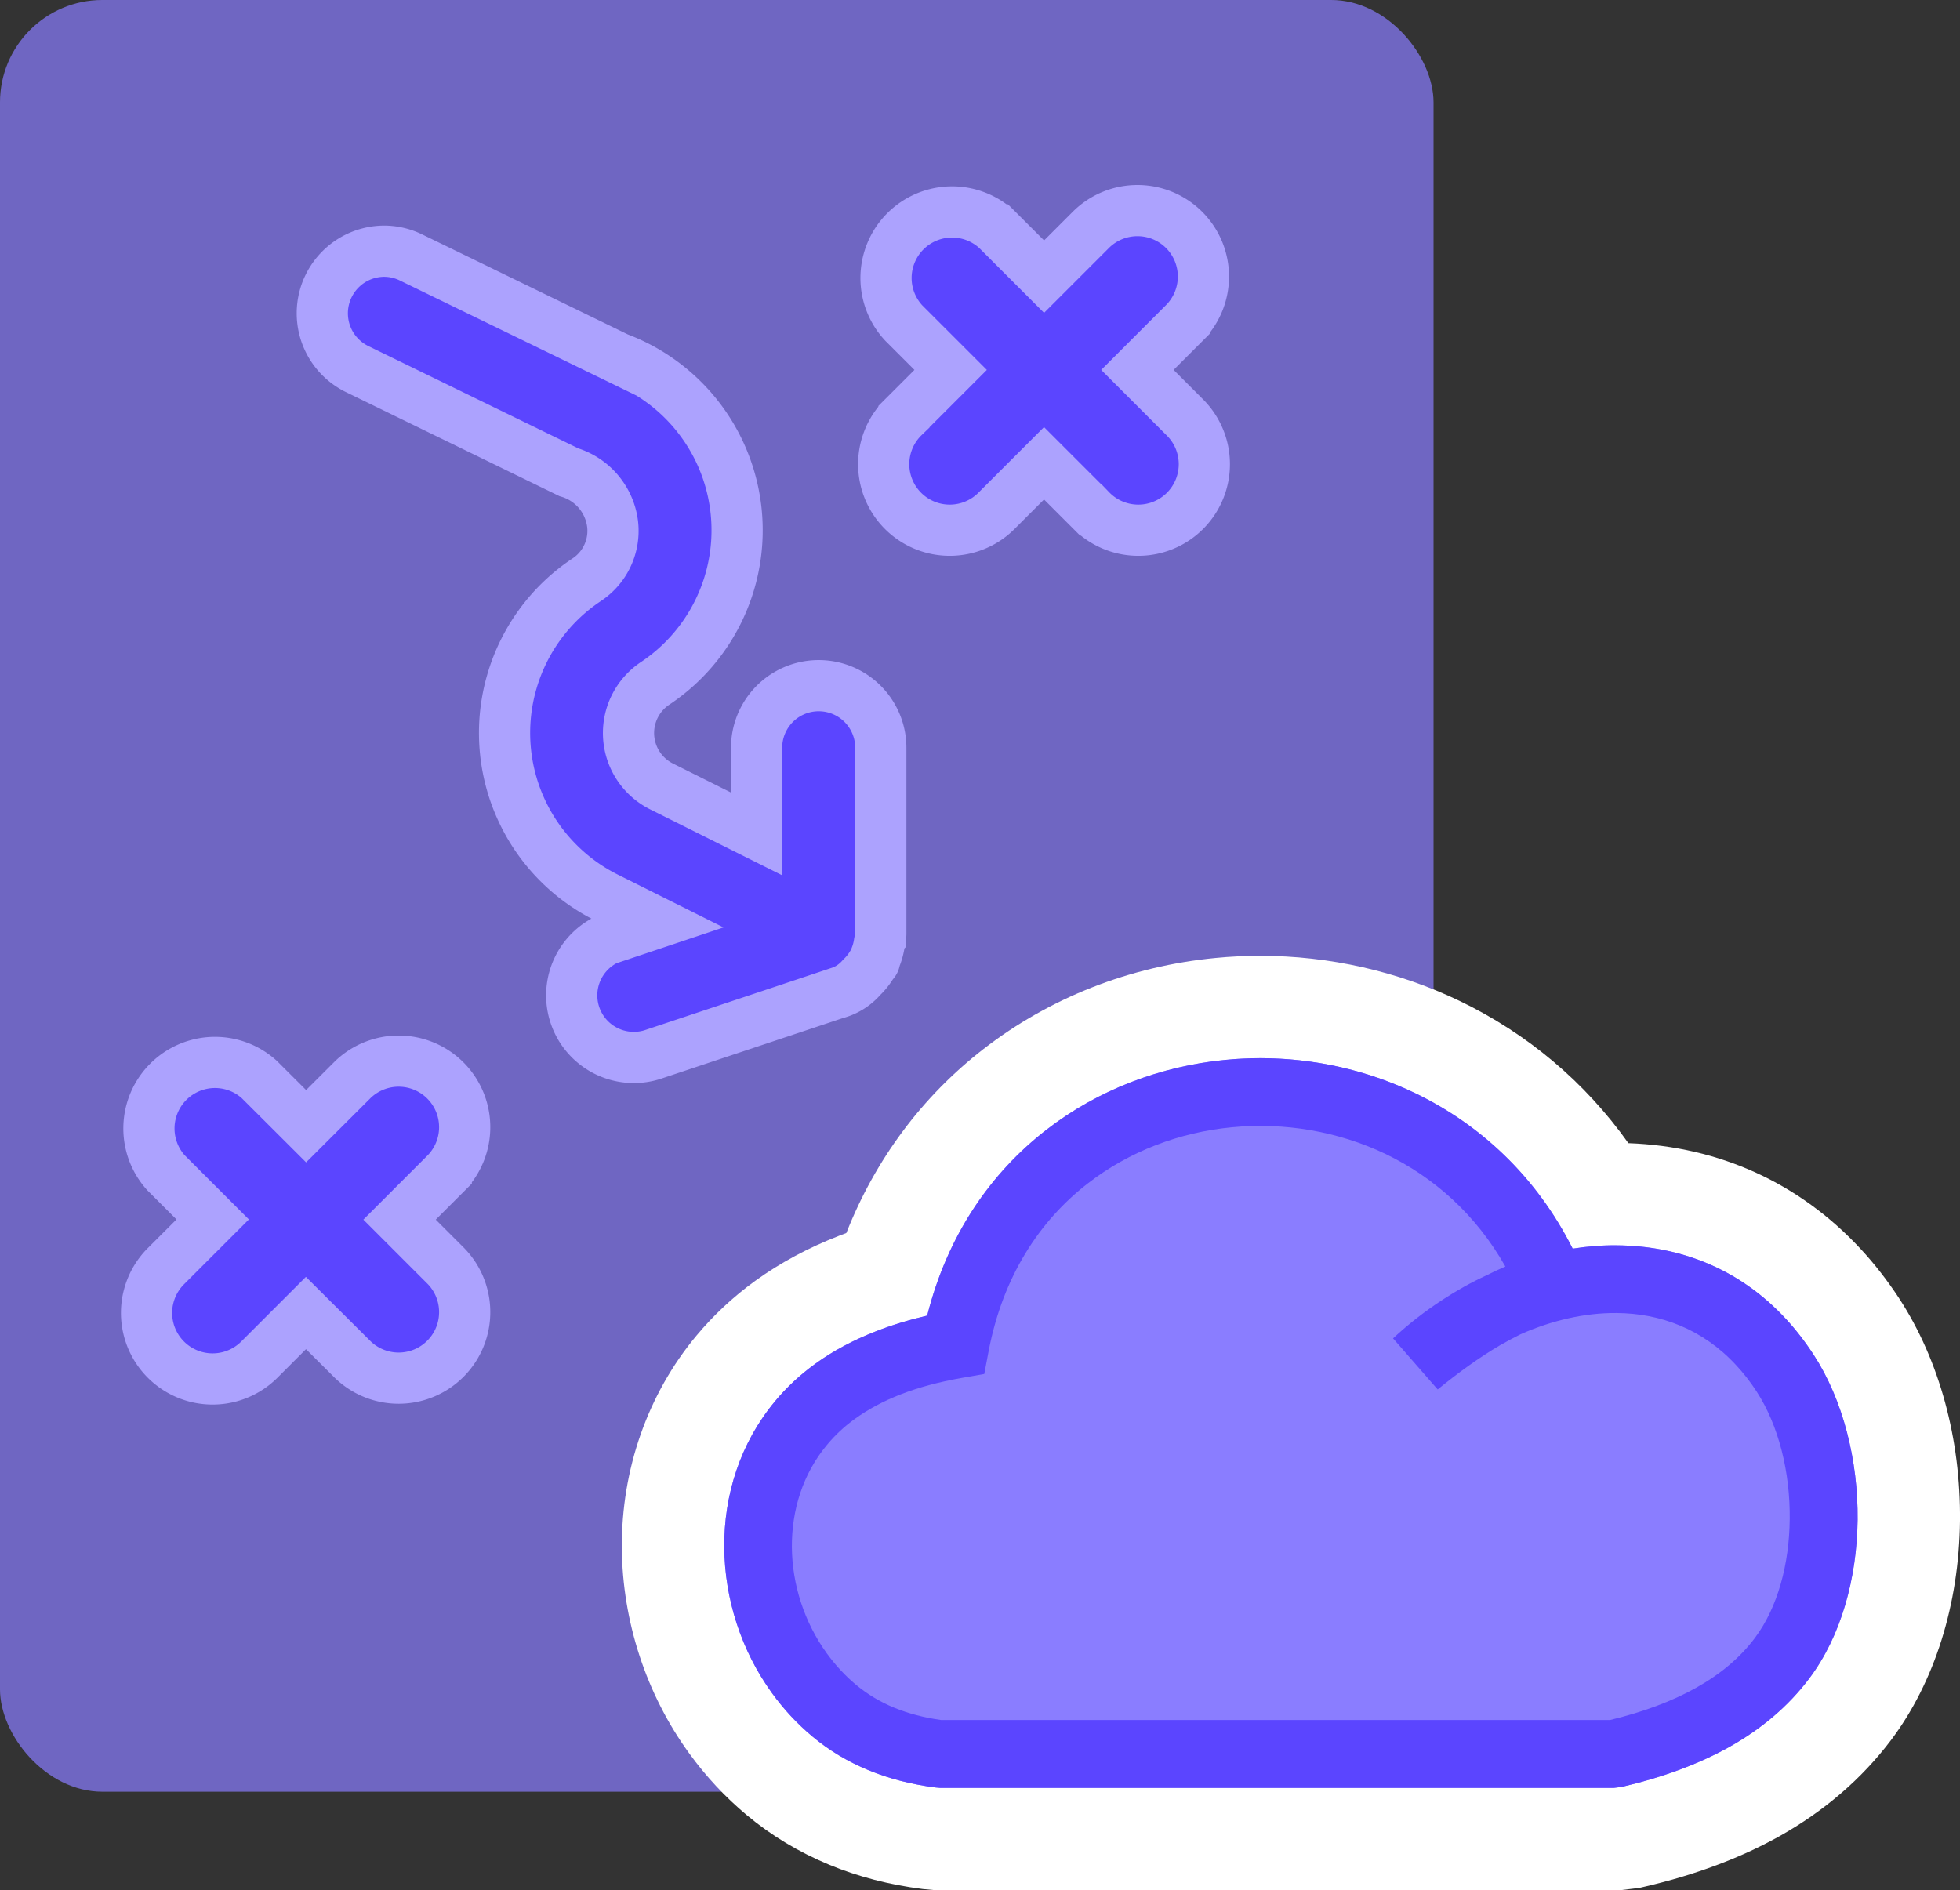 <svg xmlns="http://www.w3.org/2000/svg" width="38.283" height="36.924" viewBox="0 0 38.283 36.924">
  <rect x="0" y="0" width="38.283" height="36.924" fill="#333333" stroke="none"/>
  <g id="Group_80139" data-name="Group 80139" transform="translate(-869 -1072.541)">
    <g id="Group_79256" data-name="Group 79256" transform="translate(869 1072.542)">
      <rect id="Rectangle_20699" data-name="Rectangle 20699" width="28" height="35" rx="2" transform="translate(0 -0.001)" fill="#8a7dff" opacity="0.7"/>
      <path id="Path_90233" data-name="Path 90233" d="M11.028,17.852a1.29,1.29,0,0,0,1.824-1.824l-.912-.912.912-.912a1.29,1.29,0,0,0-1.824-1.824l-.913.911L9.2,12.378A1.29,1.29,0,0,0,7.378,14.2l.912.912-.912.912A1.29,1.29,0,1,0,9.2,17.852l.912-.912Z" transform="translate(-4.136 8.708)" fill="#5b45ff" stroke="#aca2fe" stroke-width="1"/>
      <path id="Path_90234" data-name="Path 90234" d="M24.023,22.378a1.289,1.289,0,0,0-1.824,0l-.912.912-.912-.912A1.29,1.29,0,0,0,18.55,24.2l.912.912-.912.912a1.29,1.29,0,1,0,1.824,1.824l.912-.912.912.912a1.29,1.29,0,1,0,1.824-1.824l-.912-.912.912-.912A1.289,1.289,0,0,0,24.023,22.378Z" transform="translate(-0.894 -17.887)" fill="#5b45ff" stroke="#aca2fe" stroke-width="1"/>
      <path id="Path_90235" data-name="Path 90235" d="M14.682,27.406l.861-.288-.991-.495a3.593,3.593,0,0,1-.387-6.2,1.145,1.145,0,0,0,.512-1.105,1.211,1.211,0,0,0-.853-1L9.683,16.3a1.213,1.213,0,0,1,.53-2.3,1.2,1.2,0,0,1,.529.123l4.037,1.963a3.594,3.594,0,0,1,.73,6.356,1.166,1.166,0,0,0,.126,2.014l1.856.927V23.7a1.213,1.213,0,1,1,2.426,0v3.639c0,.015-.006.028-.006.041a1.115,1.115,0,0,1-.021.127,1.214,1.214,0,0,1-.082.3c-.01.022-.007.046-.018.068s-.034.038-.046.059a1.177,1.177,0,0,1-.2.25.993.993,0,0,1-.452.3l-.007,0-3.638,1.213a1.213,1.213,0,0,1-.769-2.3Z" transform="translate(-2.713 -9.094)" fill="#5b45ff" stroke="#aca2fe" stroke-width="1"/>
    </g>
    <g id="Group_79132" data-name="Group 79132" transform="translate(883.146 1093.212)">
      <g id="Union_148" data-name="Union 148" transform="translate(0 0)" fill="#8a7dff">
        <path d="M 17.436 15.253 L 17.377 15.253 L 4.212 15.253 L 4.169 15.253 L 4.126 15.25 L 4.043 15.242 L 4.023 15.241 L 4.004 15.238 C 3.442 15.167 2.914 15.031 2.434 14.832 C 1.936 14.625 1.482 14.353 1.086 14.022 C 0.725 13.721 0.401 13.374 0.123 12.99 C -0.592 12.005 -0.991 10.787 -1 9.561 C -1.009 8.261 -0.573 7.017 0.227 6.058 C 0.502 5.727 0.827 5.424 1.19 5.161 C 1.605 4.861 2.082 4.604 2.61 4.399 C 2.786 4.33 2.971 4.267 3.161 4.209 C 3.641 2.756 4.503 1.521 5.679 0.61 C 6.823 -0.277 8.211 -0.821 9.694 -0.963 C 9.951 -0.987 10.213 -1 10.471 -1 C 11.669 -1 12.863 -0.73 13.925 -0.22 C 15.255 0.419 16.35 1.407 17.124 2.661 C 17.208 2.657 17.291 2.655 17.373 2.655 C 17.397 2.655 17.421 2.656 17.446 2.656 C 19.024 2.668 20.414 3.274 21.465 4.408 C 21.695 4.655 21.914 4.937 22.114 5.243 C 22.78 6.267 23.152 7.646 23.137 9.03 C 23.121 10.449 22.714 11.759 21.99 12.72 C 21.504 13.364 20.875 13.905 20.118 14.328 C 19.443 14.706 18.647 15.002 17.751 15.21 L 17.697 15.222 L 17.643 15.229 L 17.495 15.246 L 17.436 15.253 Z" stroke="none"/>
        <path d="M 17.377 14.253 L 17.525 14.236 C 18.318 14.052 19.024 13.795 19.629 13.456 C 20.258 13.104 20.782 12.661 21.191 12.119 C 21.818 11.286 22.124 10.155 22.137 9.019 C 22.149 7.86 21.854 6.677 21.277 5.791 C 21.106 5.529 20.924 5.295 20.732 5.088 C 19.813 4.097 18.645 3.665 17.435 3.656 C 17.148 3.652 16.86 3.676 16.572 3.721 C 15.857 2.299 14.755 1.288 13.492 0.682 C 12.333 0.125 11.044 -0.088 9.79 0.033 C 8.531 0.153 7.307 0.613 6.291 1.4 C 5.205 2.242 4.36 3.454 3.964 5.028 C 3.614 5.11 3.283 5.21 2.973 5.331 C 2.523 5.506 2.125 5.719 1.777 5.97 C 1.478 6.187 1.217 6.432 0.995 6.699 C 0.31 7.519 -0.007 8.534 0 9.554 C 0.007 10.562 0.332 11.575 0.934 12.404 C 1.159 12.716 1.424 13.002 1.727 13.254 C 2.045 13.52 2.408 13.739 2.816 13.908 C 3.212 14.072 3.649 14.185 4.129 14.246 L 4.212 14.253 L 17.377 14.253 M 17.496 16.253 L 4.126 16.253 L 3.878 16.23 C 3.229 16.148 2.614 15.989 2.052 15.756 C 1.459 15.51 0.919 15.186 0.445 14.79 C 0.02 14.436 -0.361 14.027 -0.687 13.576 C -1.523 12.425 -1.99 11.001 -2 9.568 C -2.011 8.033 -1.493 6.56 -0.543 5.42 C -0.213 5.023 0.173 4.663 0.603 4.351 C 1.087 4.001 1.64 3.703 2.248 3.467 C 2.293 3.449 2.339 3.432 2.385 3.415 C 2.95 1.98 3.863 0.751 5.066 -0.181 C 6.36 -1.183 7.927 -1.798 9.599 -1.958 C 9.887 -1.986 10.181 -2 10.471 -2 C 11.818 -2 13.162 -1.696 14.358 -1.121 C 15.69 -0.481 16.813 0.468 17.66 1.66 C 19.436 1.725 21.002 2.437 22.199 3.729 C 22.465 4.015 22.719 4.342 22.951 4.695 L 22.954 4.701 C 23.734 5.9 24.154 7.442 24.137 9.041 C 24.118 10.671 23.64 12.191 22.789 13.322 C 22.218 14.078 21.484 14.709 20.606 15.201 C 19.849 15.624 18.965 15.955 17.977 16.184 L 17.87 16.209 L 17.496 16.253 Z" stroke="none" fill="#fff"/>
      </g>
      <g id="Path_88923" data-name="Path 88923" transform="translate(0.001 0.002)" fill="#5b45ff" stroke-linejoin="round">
        <path d="M 17.346 13.752 L 4.233 13.752 L 4.182 13.747 C 3.755 13.692 3.36 13.59 3.006 13.444 C 2.649 13.296 2.326 13.102 2.046 12.868 C 1.78 12.647 1.542 12.391 1.338 12.109 C 0.804 11.373 0.506 10.464 0.499 9.548 C 0.493 8.59 0.796 7.714 1.378 7.017 C 1.576 6.778 1.808 6.562 2.069 6.374 C 2.38 6.148 2.744 5.954 3.153 5.795 C 3.438 5.684 3.748 5.59 4.076 5.514 L 4.373 5.445 L 4.448 5.149 C 4.793 3.775 5.536 2.615 6.596 1.794 C 7.516 1.081 8.636 0.644 9.836 0.529 C 10.046 0.509 10.259 0.498 10.47 0.498 C 11.444 0.498 12.414 0.717 13.274 1.13 C 14.512 1.726 15.498 2.698 16.124 3.943 L 16.288 4.269 L 16.648 4.213 C 16.9 4.173 17.145 4.153 17.376 4.153 C 17.393 4.153 17.411 4.154 17.428 4.154 C 18.586 4.162 19.6 4.602 20.364 5.426 C 20.537 5.612 20.703 5.826 20.858 6.063 C 21.364 6.84 21.648 7.915 21.636 9.011 C 21.624 10.113 21.323 11.109 20.791 11.816 C 20.432 12.292 19.958 12.697 19.384 13.017 C 18.84 13.322 18.185 13.565 17.437 13.741 L 17.346 13.752 Z M 4.651 5.734 L 4.541 5.754 C 4.068 5.837 3.638 5.953 3.264 6.099 C 2.892 6.243 2.553 6.425 2.257 6.639 C 2.019 6.811 1.806 7.01 1.624 7.228 C 1.099 7.857 0.813 8.682 0.82 9.552 C 0.826 10.394 1.102 11.234 1.598 11.919 C 1.792 12.186 2.012 12.422 2.252 12.622 C 2.518 12.842 2.812 13.018 3.127 13.147 C 3.442 13.277 3.791 13.369 4.164 13.421 L 4.198 13.426 L 4.233 13.426 L 17.302 13.426 L 17.362 13.426 L 17.42 13.412 C 18.109 13.246 18.715 13.018 19.222 12.736 C 19.764 12.432 20.204 12.058 20.529 11.624 C 21.022 10.968 21.299 10.04 21.31 9.011 C 21.322 7.977 21.057 6.965 20.582 6.236 C 20.449 6.03 20.295 5.831 20.124 5.648 C 19.419 4.888 18.486 4.483 17.428 4.476 L 17.393 4.476 C 16.732 4.476 16.027 4.634 15.352 4.933 L 15.343 4.938 L 15.334 4.942 C 15.196 5.01 15.05 5.088 14.899 5.175 C 14.609 5.345 14.312 5.545 13.998 5.783 L 13.769 5.521 C 13.942 5.383 14.122 5.253 14.307 5.132 C 14.565 4.964 14.833 4.815 15.105 4.69 L 15.112 4.686 L 15.119 4.683 C 15.237 4.624 15.346 4.573 15.452 4.528 L 15.966 4.309 L 15.691 3.822 C 15.097 2.769 14.212 1.938 13.134 1.42 C 12.316 1.028 11.395 0.821 10.47 0.821 C 10.268 0.821 10.064 0.831 9.863 0.85 C 8.725 0.959 7.662 1.375 6.791 2.052 C 5.688 2.906 4.955 4.14 4.673 5.621 L 4.651 5.734 Z" stroke="none"/>
        <path d="M 10.47 -0.002 C 11.504 -0.002 12.541 0.223 13.491 0.68 C 14.753 1.287 15.856 2.297 16.571 3.719 C 16.859 3.674 17.148 3.65 17.434 3.654 C 18.645 3.663 19.812 4.095 20.731 5.086 C 20.923 5.293 21.105 5.527 21.276 5.789 C 21.853 6.675 22.148 7.858 22.136 9.017 C 22.123 10.153 21.817 11.285 21.19 12.117 C 20.781 12.659 20.257 13.102 19.628 13.454 C 19.023 13.792 18.317 14.05 17.524 14.234 L 17.376 14.252 L 4.211 14.252 L 4.128 14.245 C 3.647 14.183 3.211 14.07 2.815 13.906 C 2.406 13.737 2.044 13.519 1.725 13.252 C 1.423 13 1.158 12.713 0.933 12.402 C 0.331 11.573 0.007 10.561 -0.001 9.552 C -0.008 8.532 0.309 7.518 0.994 6.696 C 1.215 6.43 1.477 6.185 1.776 5.969 C 2.123 5.716 2.521 5.504 2.972 5.329 C 3.282 5.208 3.613 5.108 3.963 5.027 C 4.359 3.452 5.204 2.24 6.29 1.398 C 7.306 0.611 8.529 0.152 9.789 0.031 C 10.015 0.009 10.243 -0.002 10.47 -0.002 Z M 13.934 6.469 L 13.062 5.471 C 13.363 5.192 13.689 4.938 14.035 4.713 C 14.31 4.533 14.598 4.373 14.896 4.236 C 15.015 4.176 15.134 4.12 15.256 4.068 C 14.681 3.05 13.854 2.321 12.918 1.87 C 11.981 1.422 10.933 1.249 9.911 1.348 C 8.897 1.445 7.911 1.815 7.097 2.447 C 6.155 3.176 5.44 4.268 5.164 5.715 L 5.078 6.167 L 4.627 6.246 C 4.186 6.324 3.792 6.43 3.446 6.565 C 3.111 6.695 2.812 6.855 2.55 7.044 C 2.341 7.195 2.161 7.365 2.008 7.549 C 1.534 8.116 1.315 8.828 1.32 9.548 C 1.325 10.28 1.563 11.018 2.003 11.625 C 2.167 11.85 2.356 12.058 2.572 12.238 C 2.792 12.42 3.039 12.571 3.316 12.685 C 3.592 12.798 3.896 12.879 4.233 12.926 L 17.302 12.926 C 17.938 12.773 18.5 12.566 18.978 12.299 C 19.452 12.034 19.839 11.712 20.129 11.324 C 20.579 10.725 20.801 9.876 20.81 9.006 C 20.821 8.093 20.597 7.176 20.163 6.509 C 20.039 6.316 19.902 6.143 19.758 5.989 C 19.108 5.288 18.282 4.981 17.425 4.976 C 16.807 4.971 16.164 5.12 15.555 5.39 C 15.42 5.457 15.283 5.531 15.148 5.608 C 14.743 5.846 14.343 6.136 13.934 6.469 Z" stroke="none" fill="#5b45ff"/>
      </g>
    </g>
  </g>
</svg>
